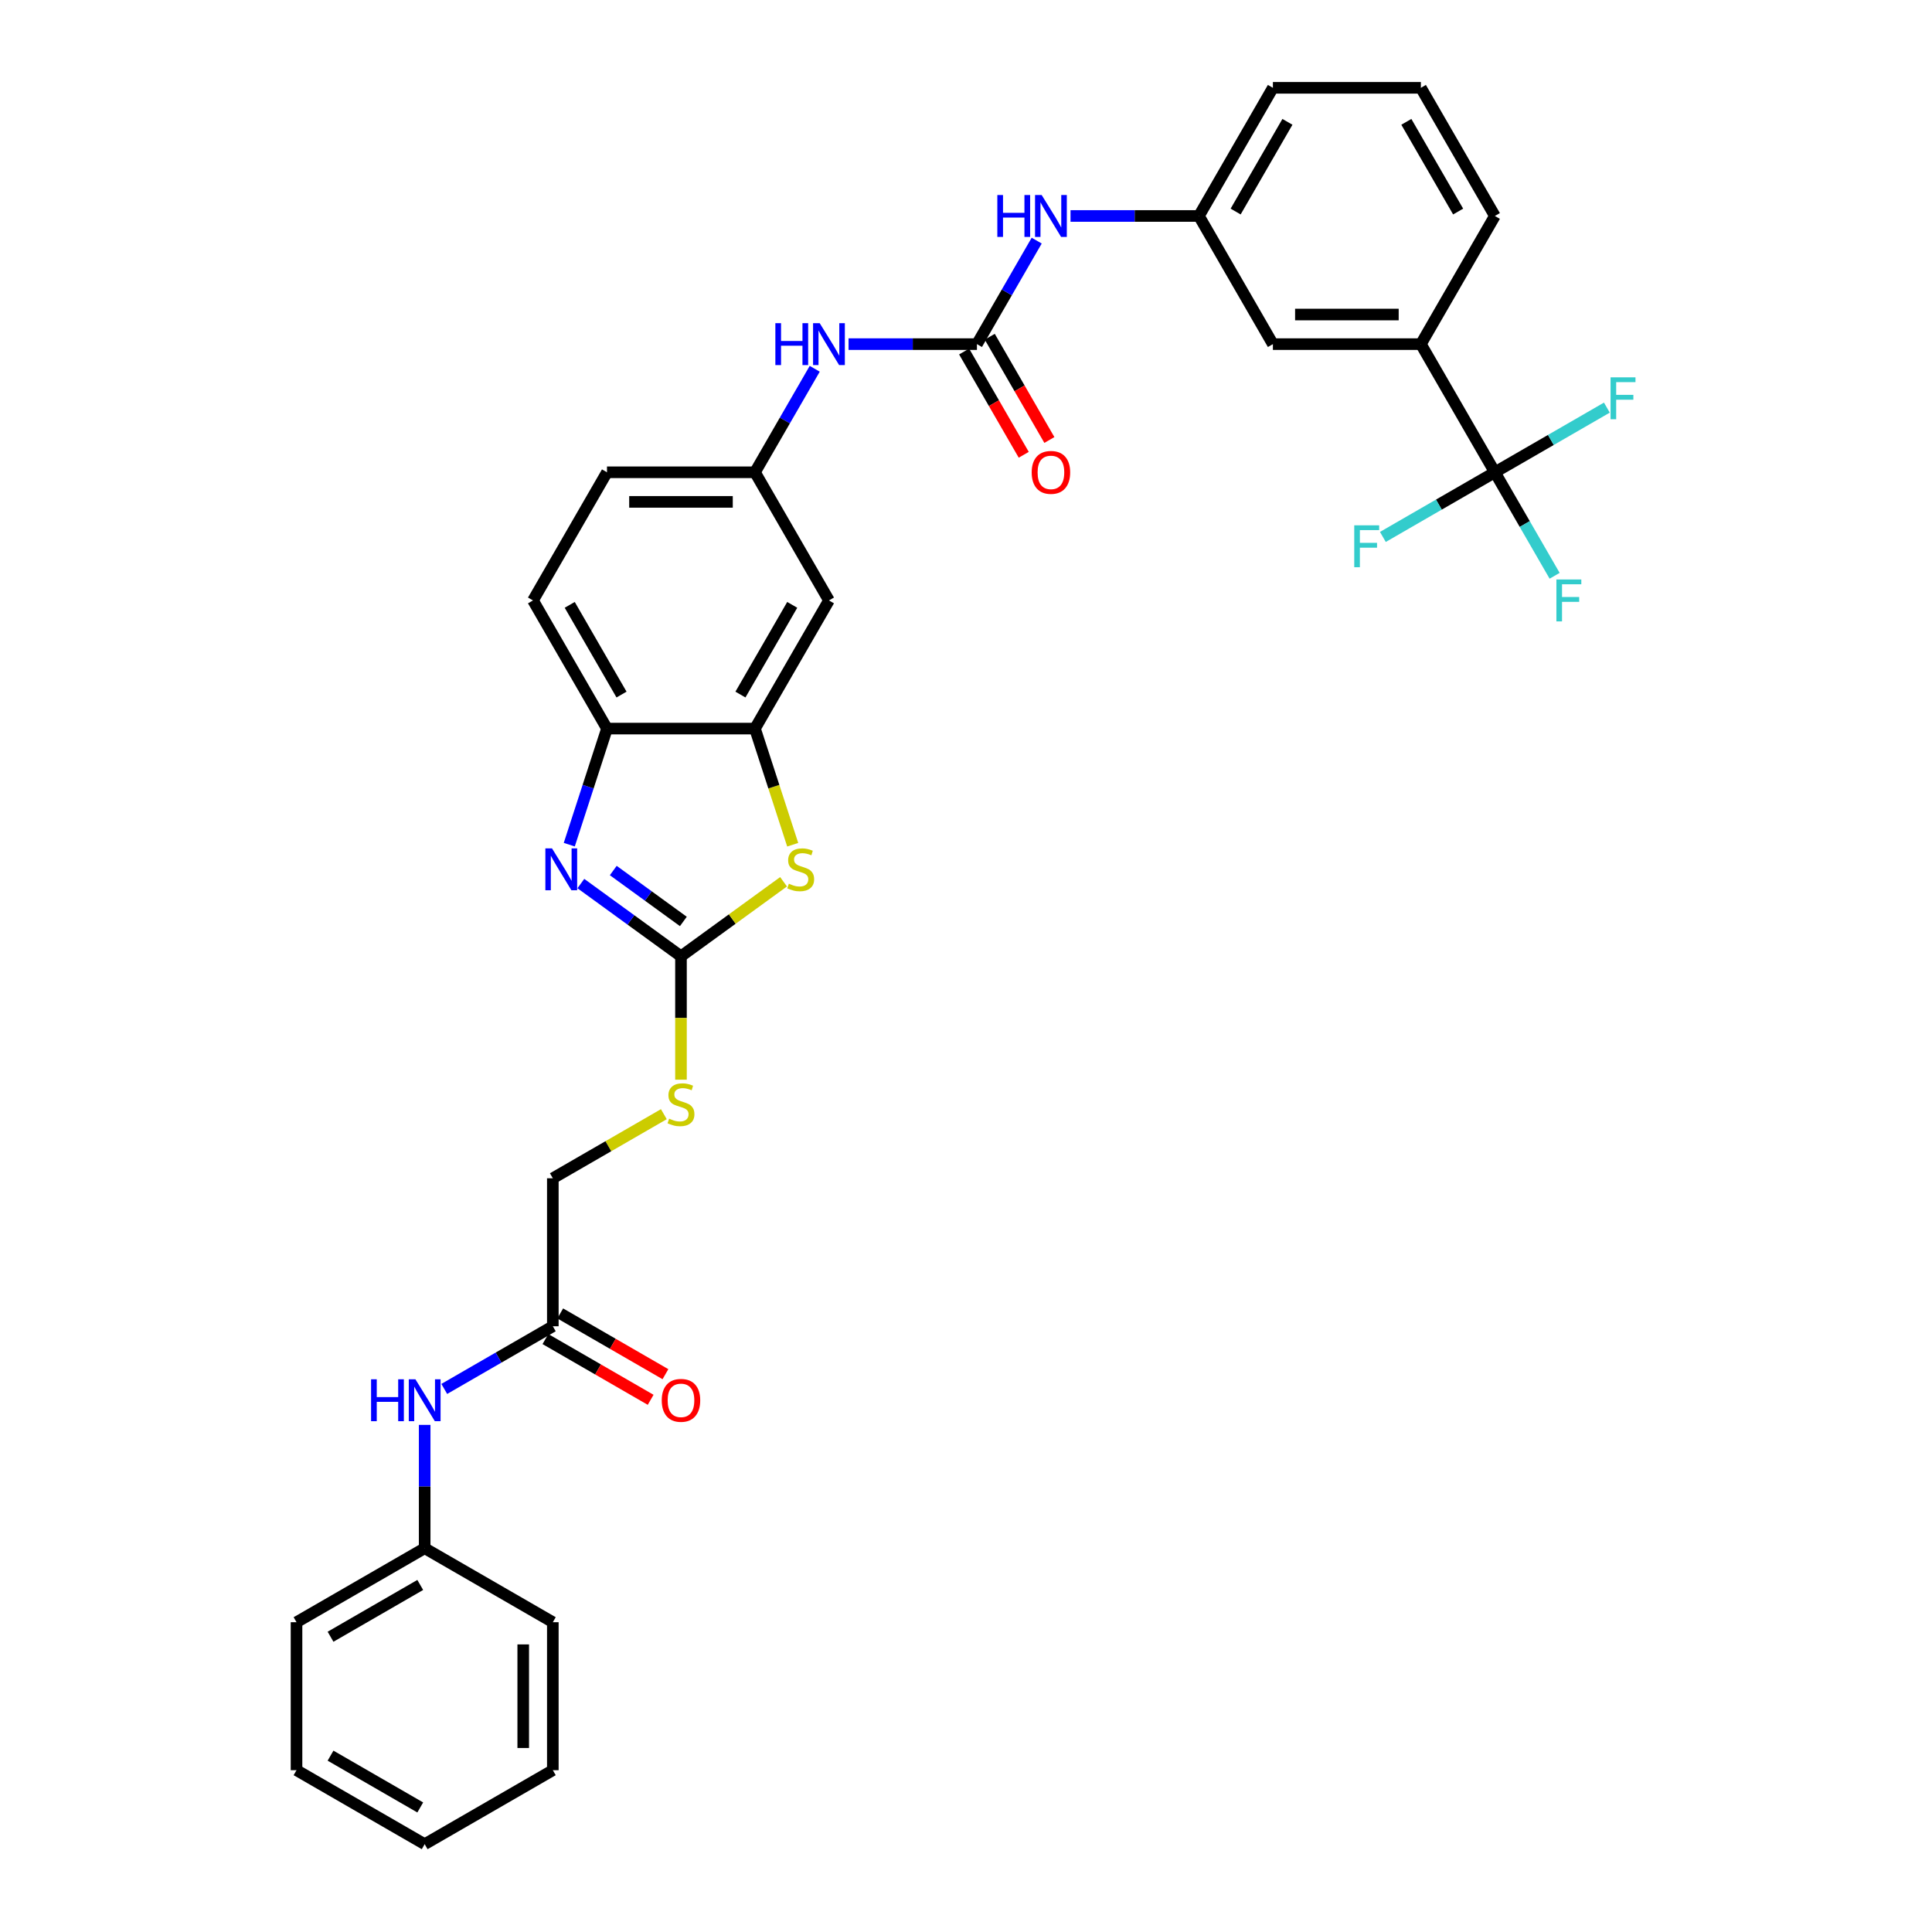 <?xml version='1.0' encoding='iso-8859-1'?>
<svg version='1.1' baseProfile='full'
              xmlns='http://www.w3.org/2000/svg'
                      xmlns:rdkit='http://www.rdkit.org/xml'
                      xmlns:xlink='http://www.w3.org/1999/xlink'
                  xml:space='preserve'
width='1000px' height='1000px' viewBox='0 0 1000 1000'>
<!-- END OF HEADER -->
<rect style='opacity:1.0;fill:#FFFFFF;stroke:none' width='1000' height='1000' x='0' y='0'> </rect>
<path class='bond-0' d='M 352.474,494.982 L 326.562,476.155' style='fill:none;fill-rule:evenodd;stroke:#000000;stroke-width:6px;stroke-linecap:butt;stroke-linejoin:miter;stroke-opacity:1' />
<path class='bond-0' d='M 326.562,476.155 L 300.65,457.329' style='fill:none;fill-rule:evenodd;stroke:#0000FF;stroke-width:6px;stroke-linecap:butt;stroke-linejoin:miter;stroke-opacity:1' />
<path class='bond-0' d='M 353.705,476.941 L 335.566,463.762' style='fill:none;fill-rule:evenodd;stroke:#000000;stroke-width:6px;stroke-linecap:butt;stroke-linejoin:miter;stroke-opacity:1' />
<path class='bond-0' d='M 335.566,463.762 L 317.428,450.584' style='fill:none;fill-rule:evenodd;stroke:#0000FF;stroke-width:6px;stroke-linecap:butt;stroke-linejoin:miter;stroke-opacity:1' />
<path class='bond-1' d='M 352.474,494.982 L 379.022,475.694' style='fill:none;fill-rule:evenodd;stroke:#000000;stroke-width:6px;stroke-linecap:butt;stroke-linejoin:miter;stroke-opacity:1' />
<path class='bond-1' d='M 379.022,475.694 L 405.571,456.405' style='fill:none;fill-rule:evenodd;stroke:#CCCC00;stroke-width:6px;stroke-linecap:butt;stroke-linejoin:miter;stroke-opacity:1' />
<path class='bond-11' d='M 352.474,494.982 L 352.474,526.914' style='fill:none;fill-rule:evenodd;stroke:#000000;stroke-width:6px;stroke-linecap:butt;stroke-linejoin:miter;stroke-opacity:1' />
<path class='bond-11' d='M 352.474,526.914 L 352.474,558.846' style='fill:none;fill-rule:evenodd;stroke:#CCCC00;stroke-width:6px;stroke-linecap:butt;stroke-linejoin:miter;stroke-opacity:1' />
<path class='bond-5' d='M 294.655,437.201 L 304.416,407.158' style='fill:none;fill-rule:evenodd;stroke:#0000FF;stroke-width:6px;stroke-linecap:butt;stroke-linejoin:miter;stroke-opacity:1' />
<path class='bond-5' d='M 304.416,407.158 L 314.177,377.116' style='fill:none;fill-rule:evenodd;stroke:#000000;stroke-width:6px;stroke-linecap:butt;stroke-linejoin:miter;stroke-opacity:1' />
<path class='bond-4' d='M 410.304,437.231 L 400.538,407.174' style='fill:none;fill-rule:evenodd;stroke:#CCCC00;stroke-width:6px;stroke-linecap:butt;stroke-linejoin:miter;stroke-opacity:1' />
<path class='bond-4' d='M 400.538,407.174 L 390.771,377.116' style='fill:none;fill-rule:evenodd;stroke:#000000;stroke-width:6px;stroke-linecap:butt;stroke-linejoin:miter;stroke-opacity:1' />
<path class='bond-2' d='M 773.741,244.451 L 735.444,178.119' style='fill:none;fill-rule:evenodd;stroke:#000000;stroke-width:6px;stroke-linecap:butt;stroke-linejoin:miter;stroke-opacity:1' />
<path class='bond-19' d='M 773.741,244.451 L 789.206,271.237' style='fill:none;fill-rule:evenodd;stroke:#000000;stroke-width:6px;stroke-linecap:butt;stroke-linejoin:miter;stroke-opacity:1' />
<path class='bond-19' d='M 789.206,271.237 L 804.671,298.023' style='fill:none;fill-rule:evenodd;stroke:#33CCCC;stroke-width:6px;stroke-linecap:butt;stroke-linejoin:miter;stroke-opacity:1' />
<path class='bond-20' d='M 773.741,244.451 L 744.757,261.185' style='fill:none;fill-rule:evenodd;stroke:#000000;stroke-width:6px;stroke-linecap:butt;stroke-linejoin:miter;stroke-opacity:1' />
<path class='bond-20' d='M 744.757,261.185 L 715.773,277.919' style='fill:none;fill-rule:evenodd;stroke:#33CCCC;stroke-width:6px;stroke-linecap:butt;stroke-linejoin:miter;stroke-opacity:1' />
<path class='bond-21' d='M 773.741,244.451 L 802.725,227.717' style='fill:none;fill-rule:evenodd;stroke:#000000;stroke-width:6px;stroke-linecap:butt;stroke-linejoin:miter;stroke-opacity:1' />
<path class='bond-21' d='M 802.725,227.717 L 831.709,210.983' style='fill:none;fill-rule:evenodd;stroke:#33CCCC;stroke-width:6px;stroke-linecap:butt;stroke-linejoin:miter;stroke-opacity:1' />
<path class='bond-3' d='M 505.662,178.119 L 472.436,178.119' style='fill:none;fill-rule:evenodd;stroke:#000000;stroke-width:6px;stroke-linecap:butt;stroke-linejoin:miter;stroke-opacity:1' />
<path class='bond-3' d='M 472.436,178.119 L 439.209,178.119' style='fill:none;fill-rule:evenodd;stroke:#0000FF;stroke-width:6px;stroke-linecap:butt;stroke-linejoin:miter;stroke-opacity:1' />
<path class='bond-9' d='M 505.662,178.119 L 521.127,151.333' style='fill:none;fill-rule:evenodd;stroke:#000000;stroke-width:6px;stroke-linecap:butt;stroke-linejoin:miter;stroke-opacity:1' />
<path class='bond-9' d='M 521.127,151.333 L 536.592,124.547' style='fill:none;fill-rule:evenodd;stroke:#0000FF;stroke-width:6px;stroke-linecap:butt;stroke-linejoin:miter;stroke-opacity:1' />
<path class='bond-14' d='M 499.029,181.949 L 514.458,208.673' style='fill:none;fill-rule:evenodd;stroke:#000000;stroke-width:6px;stroke-linecap:butt;stroke-linejoin:miter;stroke-opacity:1' />
<path class='bond-14' d='M 514.458,208.673 L 529.888,235.398' style='fill:none;fill-rule:evenodd;stroke:#FF0000;stroke-width:6px;stroke-linecap:butt;stroke-linejoin:miter;stroke-opacity:1' />
<path class='bond-14' d='M 512.295,174.289 L 527.725,201.014' style='fill:none;fill-rule:evenodd;stroke:#000000;stroke-width:6px;stroke-linecap:butt;stroke-linejoin:miter;stroke-opacity:1' />
<path class='bond-14' d='M 527.725,201.014 L 543.154,227.739' style='fill:none;fill-rule:evenodd;stroke:#FF0000;stroke-width:6px;stroke-linecap:butt;stroke-linejoin:miter;stroke-opacity:1' />
<path class='bond-7' d='M 390.771,377.116 L 429.068,310.784' style='fill:none;fill-rule:evenodd;stroke:#000000;stroke-width:6px;stroke-linecap:butt;stroke-linejoin:miter;stroke-opacity:1' />
<path class='bond-7' d='M 383.249,359.507 L 410.057,313.074' style='fill:none;fill-rule:evenodd;stroke:#000000;stroke-width:6px;stroke-linecap:butt;stroke-linejoin:miter;stroke-opacity:1' />
<path class='bond-33' d='M 390.771,377.116 L 314.177,377.116' style='fill:none;fill-rule:evenodd;stroke:#000000;stroke-width:6px;stroke-linecap:butt;stroke-linejoin:miter;stroke-opacity:1' />
<path class='bond-18' d='M 314.177,377.116 L 275.88,310.784' style='fill:none;fill-rule:evenodd;stroke:#000000;stroke-width:6px;stroke-linecap:butt;stroke-linejoin:miter;stroke-opacity:1' />
<path class='bond-18' d='M 321.699,359.507 L 294.891,313.074' style='fill:none;fill-rule:evenodd;stroke:#000000;stroke-width:6px;stroke-linecap:butt;stroke-linejoin:miter;stroke-opacity:1' />
<path class='bond-6' d='M 735.444,178.119 L 658.85,178.119' style='fill:none;fill-rule:evenodd;stroke:#000000;stroke-width:6px;stroke-linecap:butt;stroke-linejoin:miter;stroke-opacity:1' />
<path class='bond-6' d='M 723.955,162.8 L 670.339,162.8' style='fill:none;fill-rule:evenodd;stroke:#000000;stroke-width:6px;stroke-linecap:butt;stroke-linejoin:miter;stroke-opacity:1' />
<path class='bond-36' d='M 735.444,178.119 L 773.741,111.787' style='fill:none;fill-rule:evenodd;stroke:#000000;stroke-width:6px;stroke-linecap:butt;stroke-linejoin:miter;stroke-opacity:1' />
<path class='bond-12' d='M 429.068,310.784 L 390.771,244.451' style='fill:none;fill-rule:evenodd;stroke:#000000;stroke-width:6px;stroke-linecap:butt;stroke-linejoin:miter;stroke-opacity:1' />
<path class='bond-8' d='M 421.701,190.88 L 406.236,217.666' style='fill:none;fill-rule:evenodd;stroke:#0000FF;stroke-width:6px;stroke-linecap:butt;stroke-linejoin:miter;stroke-opacity:1' />
<path class='bond-8' d='M 406.236,217.666 L 390.771,244.451' style='fill:none;fill-rule:evenodd;stroke:#000000;stroke-width:6px;stroke-linecap:butt;stroke-linejoin:miter;stroke-opacity:1' />
<path class='bond-16' d='M 554.1,111.787 L 587.327,111.787' style='fill:none;fill-rule:evenodd;stroke:#0000FF;stroke-width:6px;stroke-linecap:butt;stroke-linejoin:miter;stroke-opacity:1' />
<path class='bond-16' d='M 587.327,111.787 L 620.553,111.787' style='fill:none;fill-rule:evenodd;stroke:#000000;stroke-width:6px;stroke-linecap:butt;stroke-linejoin:miter;stroke-opacity:1' />
<path class='bond-10' d='M 286.142,686.467 L 286.142,609.873' style='fill:none;fill-rule:evenodd;stroke:#000000;stroke-width:6px;stroke-linecap:butt;stroke-linejoin:miter;stroke-opacity:1' />
<path class='bond-13' d='M 286.142,686.467 L 258.046,702.688' style='fill:none;fill-rule:evenodd;stroke:#000000;stroke-width:6px;stroke-linecap:butt;stroke-linejoin:miter;stroke-opacity:1' />
<path class='bond-13' d='M 258.046,702.688 L 229.951,718.909' style='fill:none;fill-rule:evenodd;stroke:#0000FF;stroke-width:6px;stroke-linecap:butt;stroke-linejoin:miter;stroke-opacity:1' />
<path class='bond-17' d='M 282.312,693.1 L 309.543,708.821' style='fill:none;fill-rule:evenodd;stroke:#000000;stroke-width:6px;stroke-linecap:butt;stroke-linejoin:miter;stroke-opacity:1' />
<path class='bond-17' d='M 309.543,708.821 L 336.773,724.543' style='fill:none;fill-rule:evenodd;stroke:#FF0000;stroke-width:6px;stroke-linecap:butt;stroke-linejoin:miter;stroke-opacity:1' />
<path class='bond-17' d='M 289.972,679.833 L 317.202,695.555' style='fill:none;fill-rule:evenodd;stroke:#000000;stroke-width:6px;stroke-linecap:butt;stroke-linejoin:miter;stroke-opacity:1' />
<path class='bond-17' d='M 317.202,695.555 L 344.432,711.276' style='fill:none;fill-rule:evenodd;stroke:#FF0000;stroke-width:6px;stroke-linecap:butt;stroke-linejoin:miter;stroke-opacity:1' />
<path class='bond-22' d='M 343.605,576.697 L 314.873,593.285' style='fill:none;fill-rule:evenodd;stroke:#CCCC00;stroke-width:6px;stroke-linecap:butt;stroke-linejoin:miter;stroke-opacity:1' />
<path class='bond-22' d='M 314.873,593.285 L 286.142,609.873' style='fill:none;fill-rule:evenodd;stroke:#000000;stroke-width:6px;stroke-linecap:butt;stroke-linejoin:miter;stroke-opacity:1' />
<path class='bond-34' d='M 390.771,244.451 L 314.177,244.451' style='fill:none;fill-rule:evenodd;stroke:#000000;stroke-width:6px;stroke-linecap:butt;stroke-linejoin:miter;stroke-opacity:1' />
<path class='bond-34' d='M 379.282,259.77 L 325.667,259.77' style='fill:none;fill-rule:evenodd;stroke:#000000;stroke-width:6px;stroke-linecap:butt;stroke-linejoin:miter;stroke-opacity:1' />
<path class='bond-24' d='M 219.81,737.524 L 219.81,769.441' style='fill:none;fill-rule:evenodd;stroke:#0000FF;stroke-width:6px;stroke-linecap:butt;stroke-linejoin:miter;stroke-opacity:1' />
<path class='bond-24' d='M 219.81,769.441 L 219.81,801.358' style='fill:none;fill-rule:evenodd;stroke:#000000;stroke-width:6px;stroke-linecap:butt;stroke-linejoin:miter;stroke-opacity:1' />
<path class='bond-15' d='M 658.85,178.119 L 620.553,111.787' style='fill:none;fill-rule:evenodd;stroke:#000000;stroke-width:6px;stroke-linecap:butt;stroke-linejoin:miter;stroke-opacity:1' />
<path class='bond-27' d='M 620.553,111.787 L 658.85,45.455' style='fill:none;fill-rule:evenodd;stroke:#000000;stroke-width:6px;stroke-linecap:butt;stroke-linejoin:miter;stroke-opacity:1' />
<path class='bond-27' d='M 639.564,109.496 L 666.372,63.064' style='fill:none;fill-rule:evenodd;stroke:#000000;stroke-width:6px;stroke-linecap:butt;stroke-linejoin:miter;stroke-opacity:1' />
<path class='bond-23' d='M 275.88,310.784 L 314.177,244.451' style='fill:none;fill-rule:evenodd;stroke:#000000;stroke-width:6px;stroke-linecap:butt;stroke-linejoin:miter;stroke-opacity:1' />
<path class='bond-28' d='M 219.81,801.358 L 153.478,839.655' style='fill:none;fill-rule:evenodd;stroke:#000000;stroke-width:6px;stroke-linecap:butt;stroke-linejoin:miter;stroke-opacity:1' />
<path class='bond-28' d='M 217.519,820.369 L 171.087,847.176' style='fill:none;fill-rule:evenodd;stroke:#000000;stroke-width:6px;stroke-linecap:butt;stroke-linejoin:miter;stroke-opacity:1' />
<path class='bond-29' d='M 219.81,801.358 L 286.142,839.655' style='fill:none;fill-rule:evenodd;stroke:#000000;stroke-width:6px;stroke-linecap:butt;stroke-linejoin:miter;stroke-opacity:1' />
<path class='bond-25' d='M 773.741,111.787 L 735.444,45.455' style='fill:none;fill-rule:evenodd;stroke:#000000;stroke-width:6px;stroke-linecap:butt;stroke-linejoin:miter;stroke-opacity:1' />
<path class='bond-25' d='M 754.73,109.496 L 727.922,63.064' style='fill:none;fill-rule:evenodd;stroke:#000000;stroke-width:6px;stroke-linecap:butt;stroke-linejoin:miter;stroke-opacity:1' />
<path class='bond-26' d='M 735.444,45.455 L 658.85,45.455' style='fill:none;fill-rule:evenodd;stroke:#000000;stroke-width:6px;stroke-linecap:butt;stroke-linejoin:miter;stroke-opacity:1' />
<path class='bond-31' d='M 153.478,839.655 L 153.478,916.248' style='fill:none;fill-rule:evenodd;stroke:#000000;stroke-width:6px;stroke-linecap:butt;stroke-linejoin:miter;stroke-opacity:1' />
<path class='bond-30' d='M 286.142,839.655 L 286.142,916.248' style='fill:none;fill-rule:evenodd;stroke:#000000;stroke-width:6px;stroke-linecap:butt;stroke-linejoin:miter;stroke-opacity:1' />
<path class='bond-30' d='M 270.823,851.144 L 270.823,904.759' style='fill:none;fill-rule:evenodd;stroke:#000000;stroke-width:6px;stroke-linecap:butt;stroke-linejoin:miter;stroke-opacity:1' />
<path class='bond-32' d='M 286.142,916.248 L 219.81,954.545' style='fill:none;fill-rule:evenodd;stroke:#000000;stroke-width:6px;stroke-linecap:butt;stroke-linejoin:miter;stroke-opacity:1' />
<path class='bond-35' d='M 153.478,916.248 L 219.81,954.545' style='fill:none;fill-rule:evenodd;stroke:#000000;stroke-width:6px;stroke-linecap:butt;stroke-linejoin:miter;stroke-opacity:1' />
<path class='bond-35' d='M 171.087,908.727 L 217.519,935.534' style='fill:none;fill-rule:evenodd;stroke:#000000;stroke-width:6px;stroke-linecap:butt;stroke-linejoin:miter;stroke-opacity:1' />
<path  class='atom-1' d='M 285.714 439.115
L 292.822 450.605
Q 293.526 451.738, 294.66 453.791
Q 295.794 455.844, 295.855 455.966
L 295.855 439.115
L 298.735 439.115
L 298.735 460.807
L 295.763 460.807
L 288.134 448.245
Q 287.246 446.775, 286.296 445.09
Q 285.377 443.405, 285.101 442.884
L 285.101 460.807
L 282.282 460.807
L 282.282 439.115
L 285.714 439.115
' fill='#0000FF'/>
<path  class='atom-2' d='M 408.313 457.406
Q 408.558 457.498, 409.569 457.927
Q 410.58 458.356, 411.683 458.632
Q 412.816 458.877, 413.919 458.877
Q 415.972 458.877, 417.167 457.896
Q 418.362 456.885, 418.362 455.139
Q 418.362 453.944, 417.749 453.209
Q 417.167 452.473, 416.248 452.075
Q 415.329 451.677, 413.797 451.217
Q 411.867 450.635, 410.702 450.084
Q 409.569 449.532, 408.742 448.368
Q 407.945 447.204, 407.945 445.243
Q 407.945 442.516, 409.783 440.831
Q 411.652 439.146, 415.329 439.146
Q 417.841 439.146, 420.69 440.341
L 419.986 442.7
Q 417.381 441.628, 415.421 441.628
Q 413.307 441.628, 412.142 442.516
Q 410.978 443.374, 411.009 444.875
Q 411.009 446.04, 411.591 446.744
Q 412.204 447.449, 413.061 447.847
Q 413.95 448.245, 415.421 448.705
Q 417.381 449.318, 418.546 449.93
Q 419.71 450.543, 420.537 451.799
Q 421.395 453.025, 421.395 455.139
Q 421.395 458.141, 419.373 459.765
Q 417.381 461.358, 414.042 461.358
Q 412.112 461.358, 410.641 460.929
Q 409.201 460.531, 407.485 459.826
L 408.313 457.406
' fill='#CCCC00'/>
<path  class='atom-9' d='M 401.326 167.273
L 404.267 167.273
L 404.267 176.495
L 415.358 176.495
L 415.358 167.273
L 418.299 167.273
L 418.299 188.965
L 415.358 188.965
L 415.358 178.946
L 404.267 178.946
L 404.267 188.965
L 401.326 188.965
L 401.326 167.273
' fill='#0000FF'/>
<path  class='atom-9' d='M 424.274 167.273
L 431.381 178.763
Q 432.086 179.896, 433.22 181.949
Q 434.353 184.002, 434.415 184.124
L 434.415 167.273
L 437.294 167.273
L 437.294 188.965
L 434.323 188.965
L 426.694 176.403
Q 425.805 174.933, 424.856 173.248
Q 423.937 171.563, 423.661 171.042
L 423.661 188.965
L 420.842 188.965
L 420.842 167.273
L 424.274 167.273
' fill='#0000FF'/>
<path  class='atom-10' d='M 516.217 100.941
L 519.158 100.941
L 519.158 110.163
L 530.249 110.163
L 530.249 100.941
L 533.19 100.941
L 533.19 122.633
L 530.249 122.633
L 530.249 112.614
L 519.158 112.614
L 519.158 122.633
L 516.217 122.633
L 516.217 100.941
' fill='#0000FF'/>
<path  class='atom-10' d='M 539.164 100.941
L 546.272 112.43
Q 546.977 113.564, 548.111 115.617
Q 549.244 117.669, 549.305 117.792
L 549.305 100.941
L 552.185 100.941
L 552.185 122.633
L 549.214 122.633
L 541.585 110.071
Q 540.696 108.601, 539.747 106.915
Q 538.827 105.23, 538.552 104.71
L 538.552 122.633
L 535.733 122.633
L 535.733 100.941
L 539.164 100.941
' fill='#0000FF'/>
<path  class='atom-12' d='M 346.347 579.021
Q 346.592 579.113, 347.603 579.542
Q 348.614 579.971, 349.717 580.246
Q 350.851 580.491, 351.954 580.491
Q 354.006 580.491, 355.201 579.511
Q 356.396 578.5, 356.396 576.754
Q 356.396 575.559, 355.783 574.823
Q 355.201 574.088, 354.282 573.69
Q 353.363 573.292, 351.831 572.832
Q 349.901 572.25, 348.737 571.698
Q 347.603 571.147, 346.776 569.983
Q 345.979 568.818, 345.979 566.858
Q 345.979 564.131, 347.817 562.446
Q 349.686 560.761, 353.363 560.761
Q 355.875 560.761, 358.724 561.956
L 358.02 564.315
Q 355.416 563.242, 353.455 563.242
Q 351.341 563.242, 350.177 564.131
Q 349.012 564.989, 349.043 566.49
Q 349.043 567.654, 349.625 568.359
Q 350.238 569.064, 351.096 569.462
Q 351.984 569.86, 353.455 570.32
Q 355.416 570.932, 356.58 571.545
Q 357.744 572.158, 358.571 573.414
Q 359.429 574.64, 359.429 576.754
Q 359.429 579.756, 357.407 581.38
Q 355.416 582.973, 352.076 582.973
Q 350.146 582.973, 348.675 582.544
Q 347.235 582.146, 345.52 581.441
L 346.347 579.021
' fill='#CCCC00'/>
<path  class='atom-14' d='M 192.067 713.918
L 195.009 713.918
L 195.009 723.14
L 206.1 723.14
L 206.1 713.918
L 209.041 713.918
L 209.041 735.609
L 206.1 735.609
L 206.1 725.591
L 195.009 725.591
L 195.009 735.609
L 192.067 735.609
L 192.067 713.918
' fill='#0000FF'/>
<path  class='atom-14' d='M 215.015 713.918
L 222.123 725.407
Q 222.828 726.541, 223.961 728.593
Q 225.095 730.646, 225.156 730.769
L 225.156 713.918
L 228.036 713.918
L 228.036 735.609
L 225.064 735.609
L 217.435 723.048
Q 216.547 721.577, 215.597 719.892
Q 214.678 718.207, 214.402 717.686
L 214.402 735.609
L 211.584 735.609
L 211.584 713.918
L 215.015 713.918
' fill='#0000FF'/>
<path  class='atom-15' d='M 534.002 244.513
Q 534.002 239.304, 536.576 236.394
Q 539.149 233.483, 543.959 233.483
Q 548.769 233.483, 551.343 236.394
Q 553.916 239.304, 553.916 244.513
Q 553.916 249.782, 551.312 252.785
Q 548.708 255.757, 543.959 255.757
Q 539.18 255.757, 536.576 252.785
Q 534.002 249.813, 534.002 244.513
M 543.959 253.306
Q 547.268 253.306, 549.045 251.1
Q 550.853 248.863, 550.853 244.513
Q 550.853 240.254, 549.045 238.109
Q 547.268 235.934, 543.959 235.934
Q 540.65 235.934, 538.843 238.079
Q 537.066 240.223, 537.066 244.513
Q 537.066 248.894, 538.843 251.1
Q 540.65 253.306, 543.959 253.306
' fill='#FF0000'/>
<path  class='atom-18' d='M 342.517 724.825
Q 342.517 719.617, 345.091 716.706
Q 347.664 713.795, 352.474 713.795
Q 357.284 713.795, 359.858 716.706
Q 362.432 719.617, 362.432 724.825
Q 362.432 730.095, 359.827 733.097
Q 357.223 736.069, 352.474 736.069
Q 347.695 736.069, 345.091 733.097
Q 342.517 730.125, 342.517 724.825
M 352.474 733.618
Q 355.783 733.618, 357.56 731.412
Q 359.368 729.175, 359.368 724.825
Q 359.368 720.566, 357.56 718.422
Q 355.783 716.246, 352.474 716.246
Q 349.166 716.246, 347.358 718.391
Q 345.581 720.536, 345.581 724.825
Q 345.581 729.206, 347.358 731.412
Q 349.166 733.618, 352.474 733.618
' fill='#FF0000'/>
<path  class='atom-20' d='M 805.589 299.938
L 818.487 299.938
L 818.487 302.42
L 808.499 302.42
L 808.499 309.007
L 817.384 309.007
L 817.384 311.519
L 808.499 311.519
L 808.499 321.629
L 805.589 321.629
L 805.589 299.938
' fill='#33CCCC'/>
<path  class='atom-21' d='M 700.959 271.903
L 713.858 271.903
L 713.858 274.384
L 703.87 274.384
L 703.87 280.971
L 712.755 280.971
L 712.755 283.484
L 703.87 283.484
L 703.87 293.594
L 700.959 293.594
L 700.959 271.903
' fill='#33CCCC'/>
<path  class='atom-22' d='M 833.624 195.309
L 846.522 195.309
L 846.522 197.79
L 836.535 197.79
L 836.535 204.377
L 845.42 204.377
L 845.42 206.89
L 836.535 206.89
L 836.535 217
L 833.624 217
L 833.624 195.309
' fill='#33CCCC'/>
</svg>
